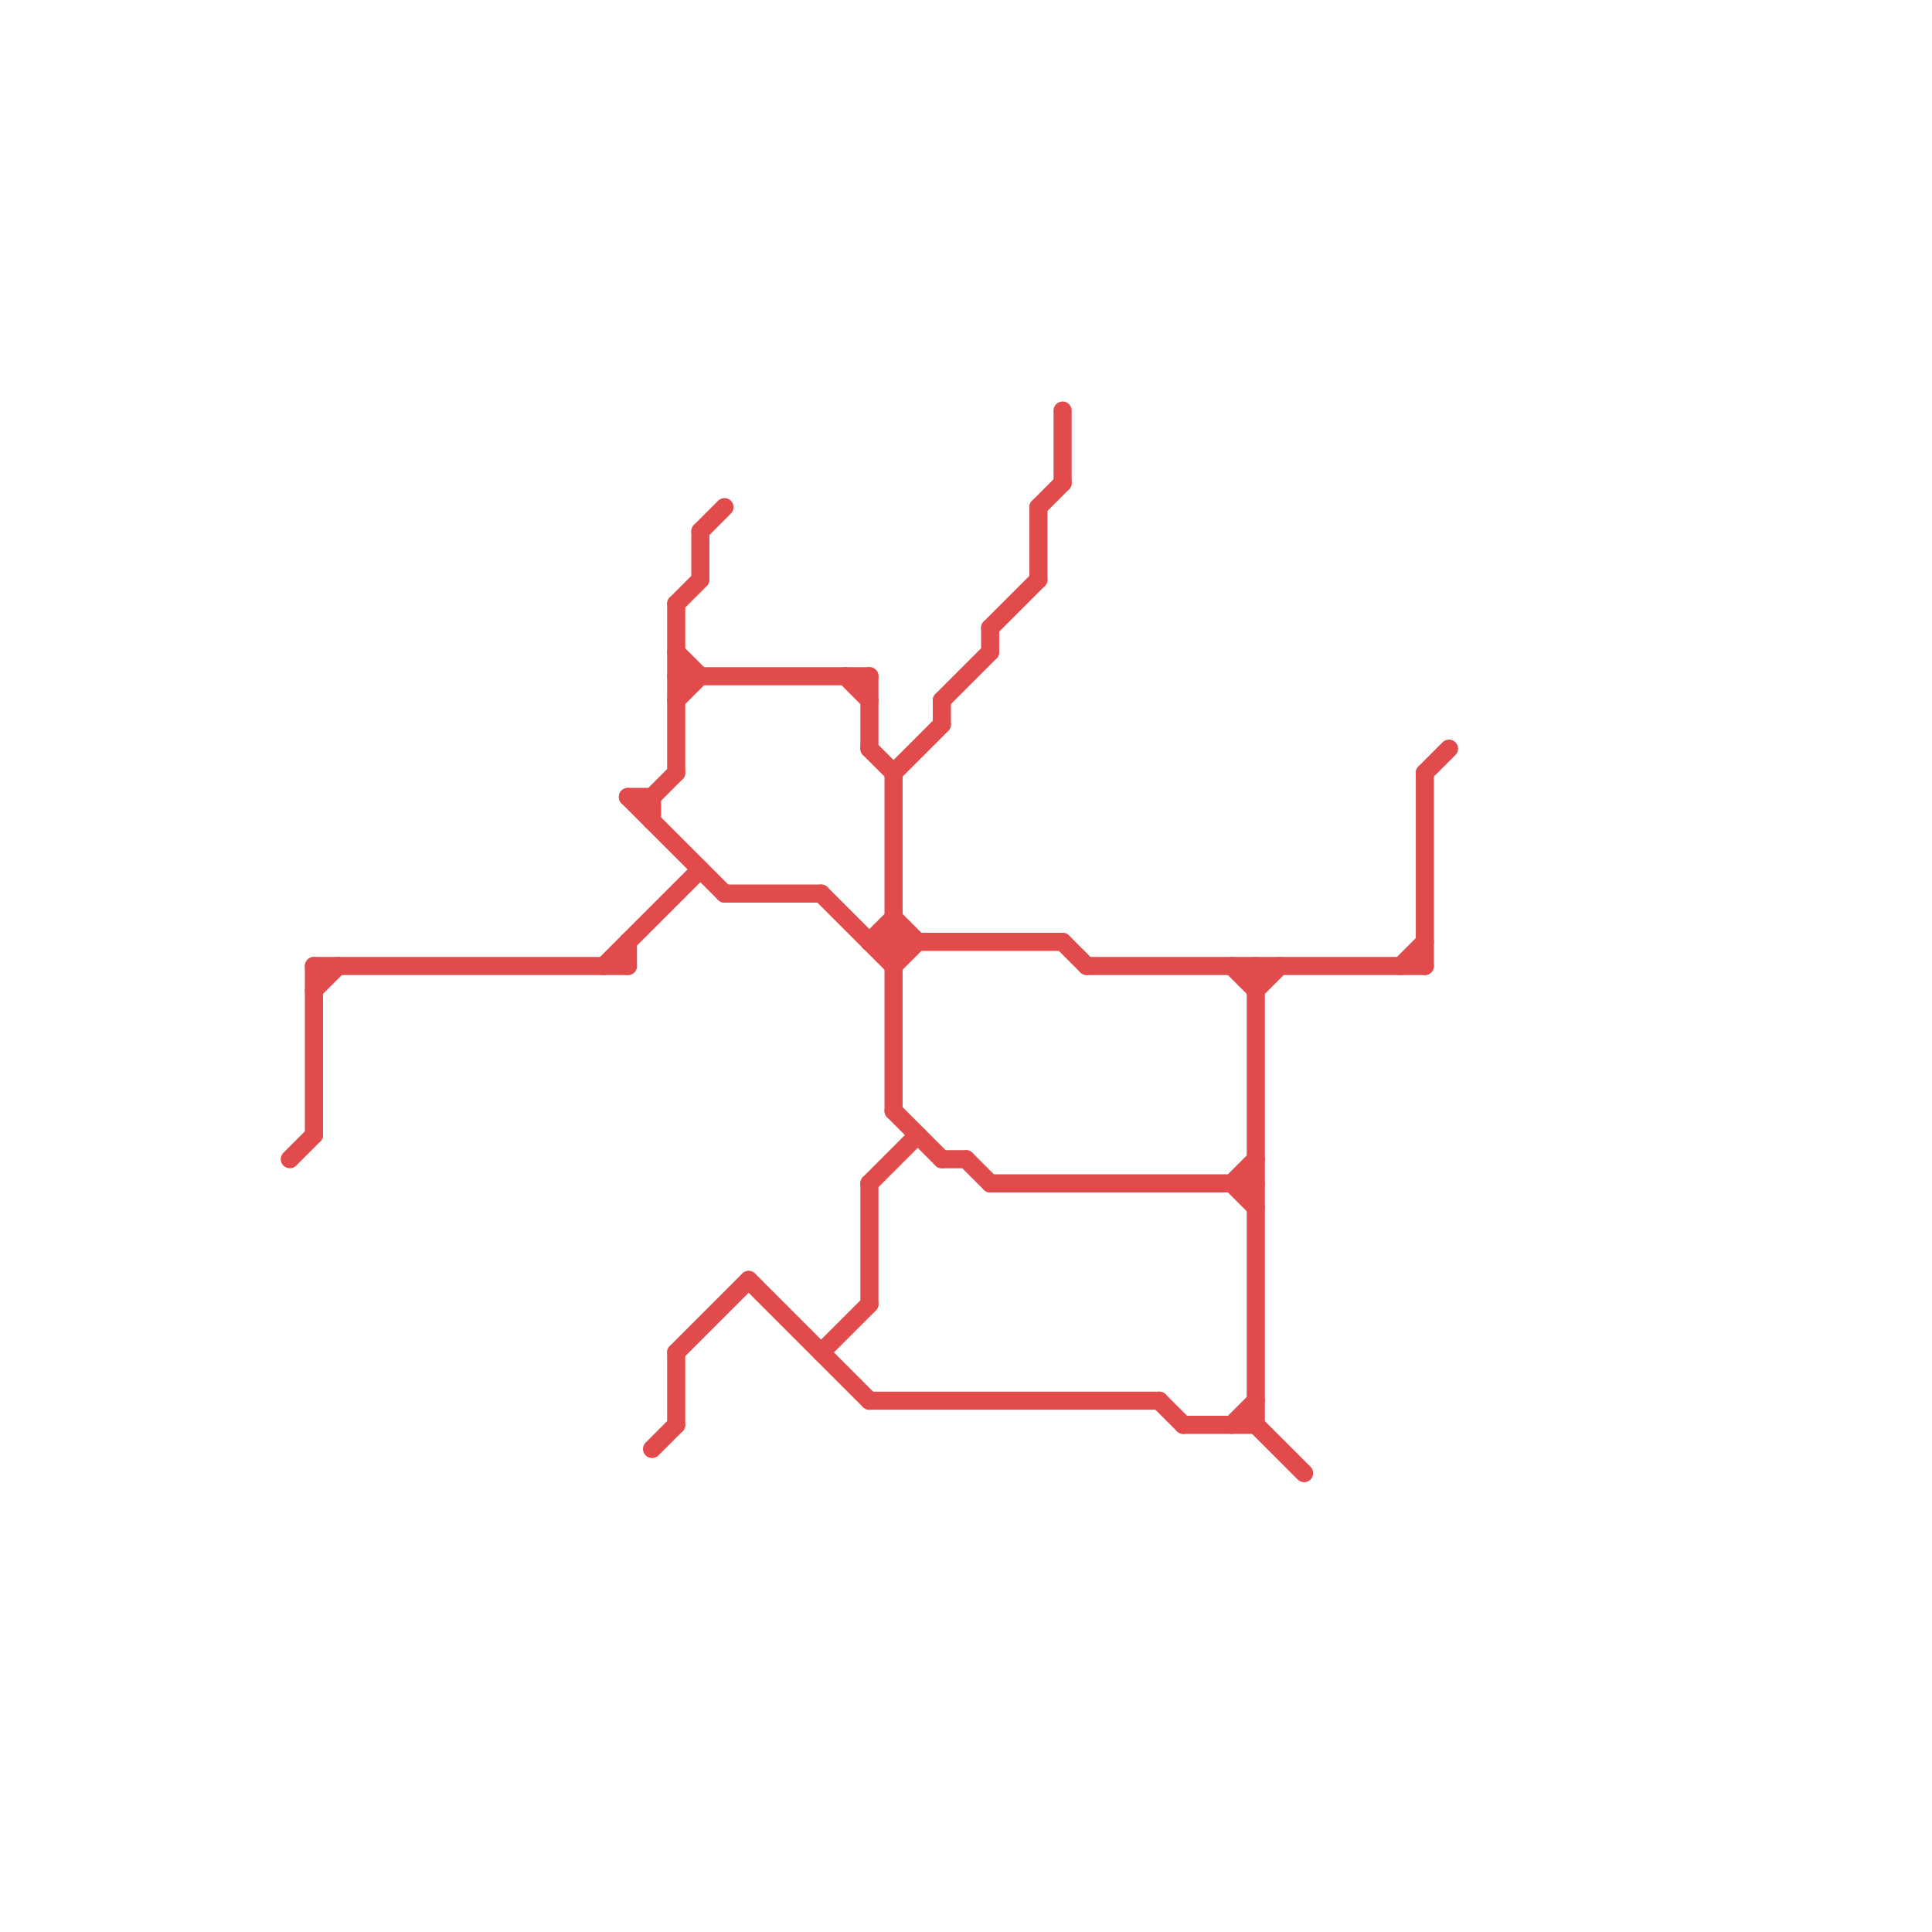 
<svg version="1.1" xmlns="http://www.w3.org/2000/svg" viewBox="0 0 80 80">
<style>text { font: 1px Helvetica; font-weight: 600; white-space: pre; dominant-baseline: central; } line { stroke-width: 1; fill: none; stroke-linecap: round; stroke-linejoin: round; } .c0 { stroke: #e14b4b } .w2 { stroke-width: .75; }</style><defs><g id="csm-e14b4b"><circle r="0.4" fill="#e14b4b"/><circle r="0.2" fill="#fff"/></g></defs><line class="c0 w2" x1="28" y1="25" x2="29" y2="24"/><line class="c0 w2" x1="41" y1="49" x2="52" y2="49"/><line class="c0 w2" x1="48" y1="58" x2="49" y2="59"/><line class="c0 w2" x1="13" y1="40" x2="13" y2="47"/><line class="c0 w2" x1="26" y1="39" x2="26" y2="40"/><line class="c0 w2" x1="37" y1="32" x2="39" y2="30"/><line class="c0 w2" x1="36" y1="58" x2="48" y2="58"/><line class="c0 w2" x1="36" y1="39" x2="37" y2="38"/><line class="c0 w2" x1="36" y1="49" x2="38" y2="47"/><line class="c0 w2" x1="37" y1="38" x2="38" y2="39"/><line class="c0 w2" x1="41" y1="26" x2="41" y2="27"/><line class="c0 w2" x1="52" y1="41" x2="53" y2="40"/><line class="c0 w2" x1="25" y1="40" x2="29" y2="36"/><line class="c0 w2" x1="45" y1="40" x2="59" y2="40"/><line class="c0 w2" x1="51" y1="49" x2="52" y2="50"/><line class="c0 w2" x1="59" y1="32" x2="59" y2="40"/><line class="c0 w2" x1="27" y1="60" x2="28" y2="59"/><line class="c0 w2" x1="39" y1="48" x2="40" y2="48"/><line class="c0 w2" x1="37" y1="40" x2="38" y2="39"/><line class="c0 w2" x1="26" y1="33" x2="30" y2="37"/><line class="c0 w2" x1="12" y1="48" x2="13" y2="47"/><line class="c0 w2" x1="13" y1="40" x2="26" y2="40"/><line class="c0 w2" x1="29" y1="22" x2="30" y2="21"/><line class="c0 w2" x1="40" y1="48" x2="41" y2="49"/><line class="c0 w2" x1="41" y1="26" x2="43" y2="24"/><line class="c0 w2" x1="27" y1="33" x2="28" y2="32"/><line class="c0 w2" x1="27" y1="33" x2="27" y2="34"/><line class="c0 w2" x1="13" y1="41" x2="14" y2="40"/><line class="c0 w2" x1="39" y1="29" x2="39" y2="30"/><line class="c0 w2" x1="39" y1="29" x2="41" y2="27"/><line class="c0 w2" x1="28" y1="29" x2="29" y2="28"/><line class="c0 w2" x1="51" y1="59" x2="52" y2="58"/><line class="c0 w2" x1="49" y1="59" x2="52" y2="59"/><line class="c0 w2" x1="31" y1="53" x2="36" y2="58"/><line class="c0 w2" x1="36" y1="39" x2="44" y2="39"/><line class="c0 w2" x1="36" y1="31" x2="37" y2="32"/><line class="c0 w2" x1="36" y1="49" x2="36" y2="54"/><line class="c0 w2" x1="28" y1="28" x2="36" y2="28"/><line class="c0 w2" x1="34" y1="37" x2="37" y2="40"/><line class="c0 w2" x1="28" y1="25" x2="28" y2="32"/><line class="c0 w2" x1="28" y1="56" x2="31" y2="53"/><line class="c0 w2" x1="35" y1="28" x2="36" y2="29"/><line class="c0 w2" x1="59" y1="32" x2="60" y2="31"/><line class="c0 w2" x1="44" y1="39" x2="45" y2="40"/><line class="c0 w2" x1="34" y1="56" x2="36" y2="54"/><line class="c0 w2" x1="36" y1="28" x2="36" y2="31"/><line class="c0 w2" x1="51" y1="40" x2="52" y2="41"/><line class="c0 w2" x1="28" y1="27" x2="29" y2="28"/><line class="c0 w2" x1="37" y1="32" x2="37" y2="46"/><line class="c0 w2" x1="30" y1="37" x2="34" y2="37"/><line class="c0 w2" x1="28" y1="56" x2="28" y2="59"/><line class="c0 w2" x1="52" y1="40" x2="52" y2="59"/><line class="c0 w2" x1="37" y1="46" x2="39" y2="48"/><line class="c0 w2" x1="58" y1="40" x2="59" y2="39"/><line class="c0 w2" x1="52" y1="59" x2="54" y2="61"/><line class="c0 w2" x1="43" y1="21" x2="44" y2="20"/><line class="c0 w2" x1="43" y1="21" x2="43" y2="24"/><line class="c0 w2" x1="51" y1="49" x2="52" y2="48"/><line class="c0 w2" x1="29" y1="22" x2="29" y2="24"/><line class="c0 w2" x1="44" y1="17" x2="44" y2="20"/><line class="c0 w2" x1="26" y1="33" x2="27" y2="33"/>
</svg>

